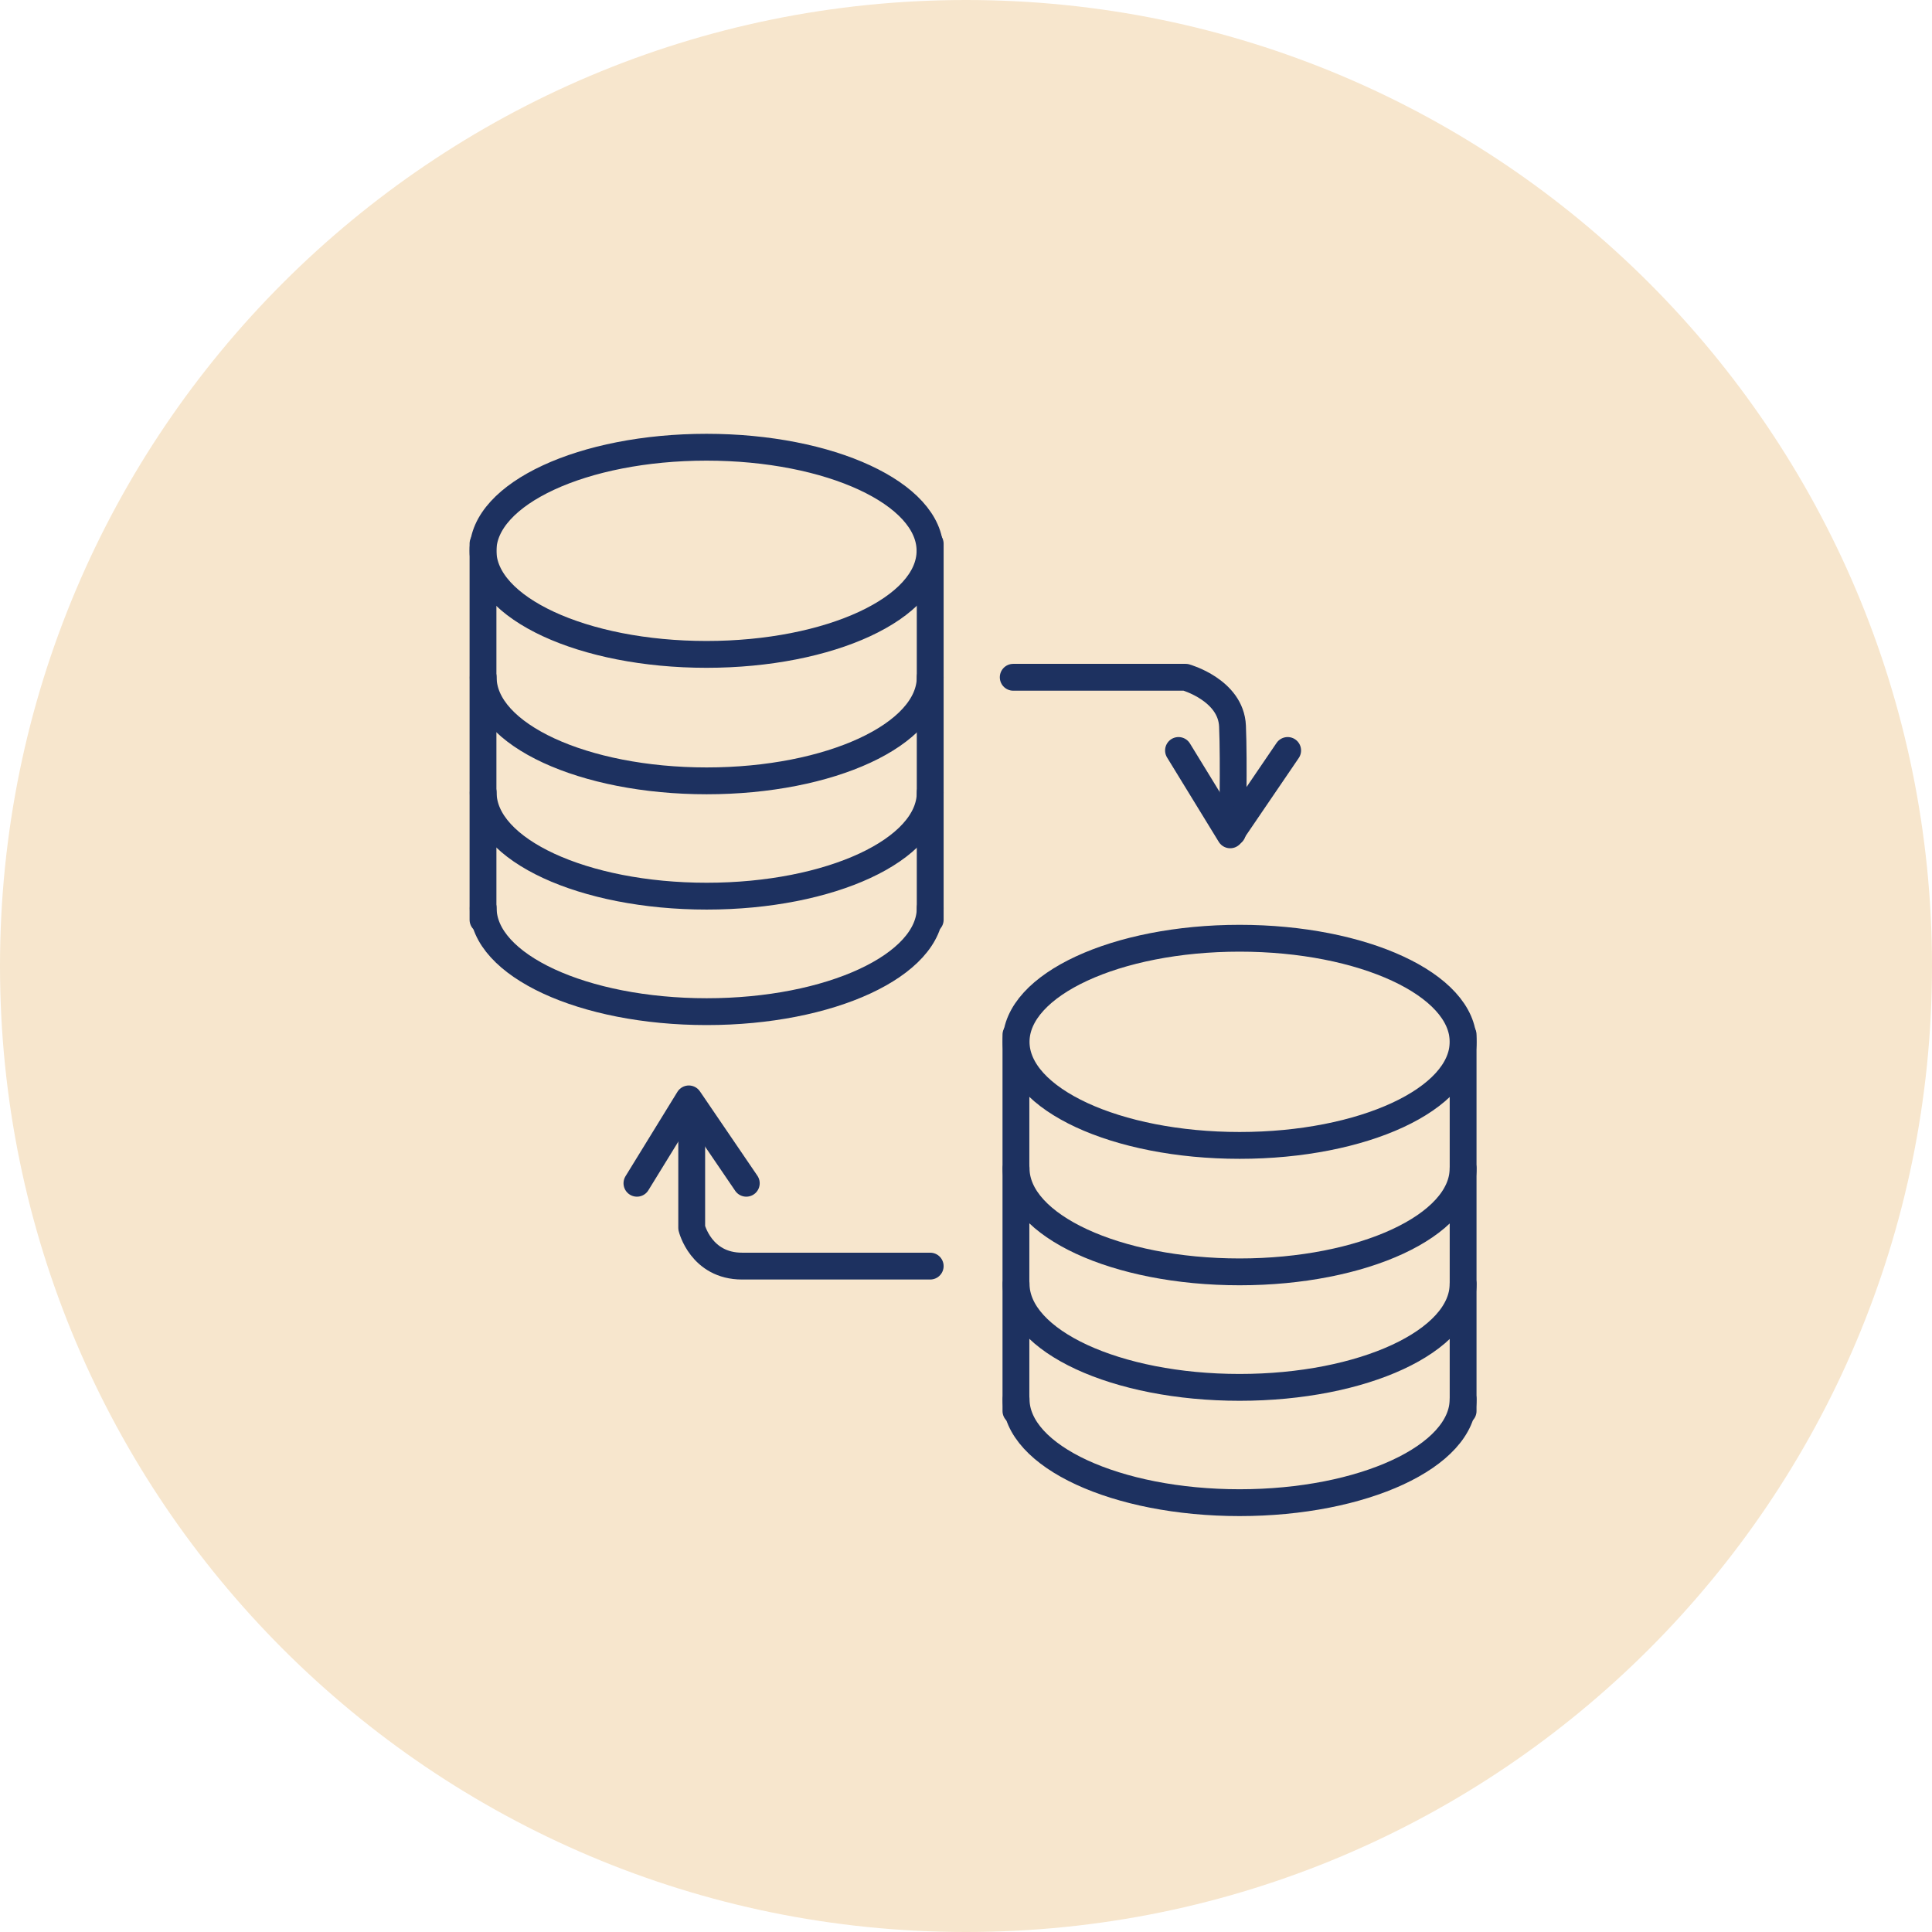 <svg width="108" height="108" viewBox="0 0 108 108" fill="none" xmlns="http://www.w3.org/2000/svg">
<path d="M54 108C83.823 108 108 83.823 108 54C108 24.177 83.823 0 54 0C24.177 0 0 24.177 0 54C0 83.823 24.177 108 54 108Z" fill="#F7E6CD"/>
<path d="M81.789 57.841V78.876" stroke="#1D3160" stroke-width="1.5" stroke-linecap="round" stroke-linejoin="round"/>
<path d="M27 30.393V51.417" stroke="#1D3160" stroke-width="1.5" stroke-linecap="round" stroke-linejoin="round"/>
<path d="M35.605 66.145L38.506 61.429L41.718 66.145" stroke="#1D3160" stroke-width="1.5" stroke-linecap="round" stroke-linejoin="round"/>
<path d="M39.494 36.581C46.394 36.581 51.988 33.988 51.988 30.79C51.988 27.593 46.394 25 39.494 25C32.594 25 27 27.593 27 30.79C27 33.988 32.594 36.581 39.494 36.581Z" stroke="#1D3160" stroke-width="1.5" stroke-linecap="round" stroke-linejoin="round"/>
<path d="M51.999 37.86C51.999 41.061 46.402 43.65 39.505 43.65C32.608 43.65 27.011 41.061 27.011 37.86" stroke="#1D3160" stroke-width="1.5" stroke-linecap="round" stroke-linejoin="round"/>
<path d="M51.999 44.305C51.999 47.507 46.402 50.096 39.505 50.096C32.608 50.096 27.011 47.507 27.011 44.305" stroke="#1D3160" stroke-width="1.5" stroke-linecap="round" stroke-linejoin="round"/>
<path d="M51.999 50.761C51.999 53.963 46.402 56.552 39.505 56.552C32.608 56.552 27.011 53.963 27.011 50.761" stroke="#1D3160" stroke-width="1.5" stroke-linecap="round" stroke-linejoin="round"/>
<path d="M51.999 30.393V51.417" stroke="#1D3160" stroke-width="1.5" stroke-linecap="round" stroke-linejoin="round"/>
<path d="M69.295 64.029C76.195 64.029 81.789 61.437 81.789 58.239C81.789 55.041 76.195 52.448 69.295 52.448C62.395 52.448 56.801 55.041 56.801 58.239C56.801 61.437 62.395 64.029 69.295 64.029Z" stroke="#1D3160" stroke-width="1.5" stroke-linecap="round" stroke-linejoin="round"/>
<path d="M81.789 65.307C81.789 68.508 76.192 71.098 69.295 71.098C62.398 71.098 56.801 68.508 56.801 65.307" stroke="#1D3160" stroke-width="1.5" stroke-linecap="round" stroke-linejoin="round"/>
<path d="M81.789 71.764C81.789 74.966 76.192 77.555 69.295 77.555C62.398 77.555 56.801 74.966 56.801 71.764" stroke="#1D3160" stroke-width="1.5" stroke-linecap="round" stroke-linejoin="round"/>
<path d="M81.789 78.21C81.789 81.411 76.192 84 69.295 84C62.398 84 56.801 81.411 56.801 78.21" stroke="#1D3160" stroke-width="1.5" stroke-linecap="round" stroke-linejoin="round"/>
<path d="M56.791 57.841V78.876" stroke="#1D3160" stroke-width="1.5" stroke-linecap="round" stroke-linejoin="round"/>
<path d="M38.667 61.816V68.638C38.667 68.638 39.183 70.776 41.482 70.776H51.999" stroke="#1D3160" stroke-width="1.5" stroke-linecap="round" stroke-linejoin="round"/>
<path d="M56.64 37.86H66.277C66.277 37.86 68.812 38.569 68.898 40.589C68.984 42.608 68.898 46.54 68.898 46.54" stroke="#1D3160" stroke-width="1.5" stroke-linecap="round" stroke-linejoin="round"/>
<path d="M65.879 41.952L68.769 46.668L71.981 41.952" stroke="#1D3160" stroke-width="1.5" stroke-linecap="round" stroke-linejoin="round"/>
</svg>
